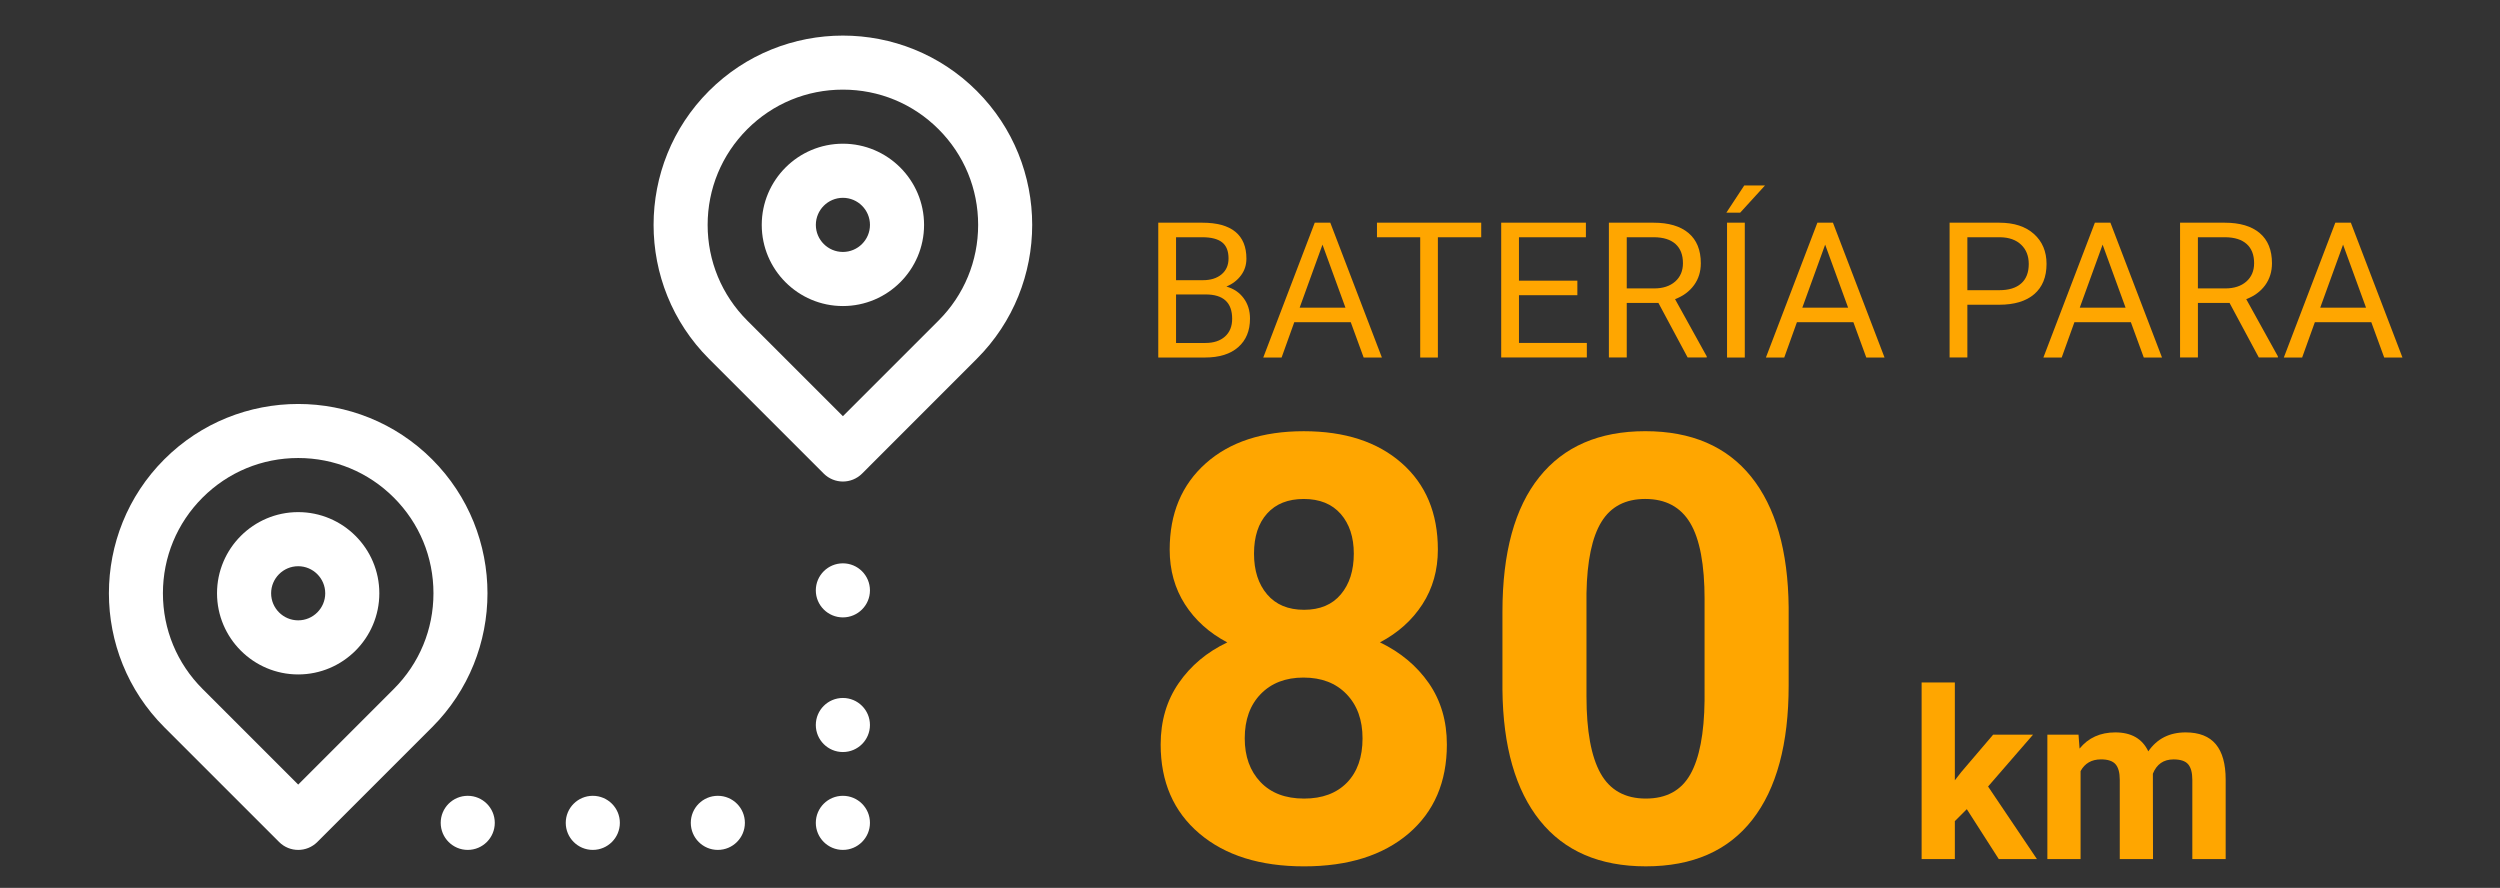 <?xml version="1.0" encoding="utf-8"?>
<!-- Generator: Adobe Illustrator 16.0.0, SVG Export Plug-In . SVG Version: 6.00 Build 0)  -->
<!DOCTYPE svg PUBLIC "-//W3C//DTD SVG 1.1//EN" "http://www.w3.org/Graphics/SVG/1.1/DTD/svg11.dtd">
<svg version="1.1" id="Capa_1" xmlns="http://www.w3.org/2000/svg" xmlns:xlink="http://www.w3.org/1999/xlink" x="0px" y="0px"
	 width="160.5px" height="57px" viewBox="-11.007 10.493 160.5 57" enable-background="new -11.007 10.493 160.5 57"
	 xml:space="preserve">
<rect x="-11.007" y="10.493" width="160.5" height="57" fill="#333333" stroke="none"/>
<g>
	<path fill="#FFA600" d="M63.354,33.445V24.79h2.829c0.939,0,1.646,0.195,2.12,0.583c0.472,0.388,0.71,0.962,0.71,1.724
		c0,0.404-0.115,0.762-0.346,1.072c-0.229,0.312-0.542,0.552-0.938,0.723c0.468,0.13,0.836,0.379,1.108,0.746
		c0.271,0.367,0.406,0.803,0.406,1.31c0,0.777-0.251,1.387-0.755,1.831c-0.502,0.444-1.214,0.666-2.134,0.666H63.354z
		 M64.495,28.481h1.725c0.499,0,0.898-0.125,1.197-0.375c0.299-0.25,0.448-0.59,0.448-1.019c0-0.476-0.138-0.823-0.415-1.039
		s-0.699-0.324-1.267-0.324h-1.688V28.481z M64.495,29.397v3.115h1.885c0.53,0,0.949-0.138,1.257-0.413
		c0.307-0.275,0.461-0.655,0.461-1.139c0-1.042-0.567-1.563-1.699-1.563H64.495z"/>
	<path fill="#FFA600" d="M75.712,31.18h-3.627l-0.813,2.265h-1.177l3.305-8.655h0.998l3.312,8.655h-1.171L75.712,31.18z
		 M72.43,30.247h2.942l-1.475-4.048L72.43,30.247z"/>
	<path fill="#FFA600" d="M84.087,25.724h-2.782v7.721H80.17v-7.721h-2.775V24.79h6.692V25.724z"/>
	<path fill="#FFA600" d="M90.261,29.444h-3.75v3.067h4.357v0.933h-5.498V24.79h5.438v0.934h-4.298v2.787h3.75V29.444z"/>
	<path fill="#FFA600" d="M95.464,29.943H93.43v3.501h-1.146V24.79h2.865c0.975,0,1.724,0.222,2.249,0.666
		c0.524,0.444,0.788,1.09,0.788,1.938c0,0.538-0.146,1.007-0.438,1.408c-0.292,0.4-0.697,0.699-1.216,0.897l2.033,3.673v0.071
		h-1.225L95.464,29.943z M93.43,29.01h1.754c0.566,0,1.017-0.146,1.353-0.44c0.333-0.294,0.501-0.687,0.501-1.179
		c0-0.537-0.16-0.947-0.478-1.233c-0.319-0.286-0.779-0.43-1.382-0.434H93.43V29.01z"/>
	<path fill="#FFA600" d="M100.973,22.401h1.332l-1.594,1.747l-0.886-0.002L100.973,22.401z M101.009,33.445h-1.14V24.79h1.14V33.445
		z"/>
	<path fill="#FFA600" d="M107.981,31.18h-3.626l-0.813,2.265h-1.177l3.304-8.655h0.999l3.312,8.655h-1.172L107.981,31.18z
		 M104.701,30.247h2.942l-1.475-4.048L104.701,30.247z"/>
	<path fill="#FFA600" d="M115.298,30.056v3.388h-1.141V24.79h3.192c0.946,0,1.688,0.242,2.226,0.726s0.806,1.124,0.806,1.92
		c0,0.84-0.263,1.487-0.788,1.941c-0.525,0.453-1.277,0.68-2.255,0.68H115.298z M115.298,29.123h2.052
		c0.61,0,1.078-0.144,1.402-0.432c0.325-0.287,0.487-0.703,0.487-1.248c0-0.516-0.162-0.928-0.487-1.238
		c-0.324-0.31-0.771-0.47-1.337-0.481h-2.117V29.123z"/>
	<path fill="#FFA600" d="M125.795,31.18h-3.625l-0.815,2.265h-1.176l3.305-8.655h0.998l3.311,8.655h-1.17L125.795,31.18z
		 M122.513,30.247h2.943l-1.475-4.048L122.513,30.247z"/>
	<path fill="#FFA600" d="M132.131,29.943h-2.032v3.501h-1.146V24.79h2.864c0.975,0,1.725,0.222,2.25,0.666
		c0.524,0.444,0.787,1.09,0.787,1.938c0,0.538-0.146,1.007-0.436,1.408c-0.292,0.4-0.697,0.699-1.216,0.897l2.032,3.673v0.071
		h-1.225L132.131,29.943z M130.098,29.01h1.754c0.565,0,1.017-0.146,1.354-0.44c0.333-0.294,0.501-0.687,0.501-1.179
		c0-0.537-0.16-0.947-0.478-1.233c-0.32-0.286-0.781-0.43-1.383-0.434h-1.748V29.01z"/>
	<path fill="#FFA600" d="M141.231,31.18h-3.625l-0.815,2.265h-1.176l3.305-8.655h0.998l3.312,8.655h-1.172L141.231,31.18z
		 M137.951,30.247h2.942l-1.475-4.048L137.951,30.247z"/>
	<path fill="#FFA600" d="M81.304,45.776c0,1.319-0.33,2.49-0.99,3.511c-0.66,1.021-1.568,1.836-2.727,2.446
		c1.32,0.635,2.365,1.511,3.138,2.622c0.771,1.117,1.157,2.426,1.157,3.933c0,2.415-0.821,4.322-2.465,5.725
		c-1.644,1.398-3.878,2.1-6.704,2.1s-5.066-0.703-6.723-2.11c-1.655-1.406-2.483-3.312-2.483-5.714c0-1.507,0.386-2.82,1.158-3.94
		c0.771-1.12,1.811-1.992,3.118-2.614c-1.158-0.61-2.063-1.426-2.718-2.446c-0.651-1.021-0.979-2.191-0.979-3.511
		c0-2.316,0.771-4.16,2.315-5.538c1.544-1.374,3.642-2.063,6.293-2.063c2.64,0,4.733,0.681,6.285,2.046
		C80.528,41.583,81.304,43.435,81.304,45.776z M76.468,57.895c0-1.183-0.343-2.129-1.027-2.838c-0.685-0.71-1.605-1.064-2.764-1.064
		c-1.146,0-2.061,0.353-2.745,1.056s-1.027,1.651-1.027,2.847c0,1.158,0.337,2.092,1.009,2.802c0.672,0.709,1.605,1.064,2.801,1.064
		c1.171,0,2.088-0.343,2.756-1.027C76.134,60.05,76.468,59.103,76.468,57.895z M75.907,46.037c0-1.058-0.28-1.907-0.84-2.55
		c-0.561-0.639-1.351-0.96-2.372-0.96c-1.008,0-1.793,0.311-2.353,0.934c-0.561,0.623-0.841,1.481-0.841,2.577
		c0,1.083,0.28,1.955,0.841,2.614c0.56,0.66,1.351,0.99,2.371,0.99c1.021,0,1.808-0.33,2.361-0.99
		C75.63,47.992,75.907,47.12,75.907,46.037z"/>
	<path fill="#FFA600" d="M103.825,54.497c0,3.76-0.778,6.636-2.334,8.627c-1.557,1.992-3.835,2.988-6.835,2.988
		c-2.963,0-5.229-0.978-6.797-2.932c-1.569-1.955-2.372-4.756-2.409-8.403v-5.005c0-3.797,0.786-6.679,2.363-8.646
		c1.572-1.967,3.843-2.951,6.806-2.951s5.229,0.975,6.797,2.921c1.569,1.951,2.372,4.748,2.409,8.395V54.497z M98.428,48.994
		c0-2.255-0.308-3.896-0.926-4.926c-0.614-1.027-1.577-1.542-2.884-1.542c-1.27,0-2.208,0.49-2.81,1.467
		c-0.605,0.979-0.926,2.509-0.963,4.59V55.2c0,2.219,0.301,3.866,0.905,4.944c0.604,1.077,1.572,1.617,2.904,1.617
		c1.319,0,2.272-0.517,2.857-1.553c0.585-1.033,0.89-2.616,0.915-4.747V48.994z"/>
	<path fill="#FFA600" d="M115.262,62.441l-0.768,0.769v2.435h-2.133V54.309h2.133v6.279l0.413-0.531l2.044-2.397h2.561l-2.885,3.327
		l3.136,4.657h-2.45L115.262,62.441z"/>
	<path fill="#FFA600" d="M122.434,57.66l0.067,0.893c0.565-0.694,1.33-1.04,2.295-1.04c1.028,0,1.734,0.405,2.118,1.217
		c0.561-0.812,1.36-1.217,2.397-1.217c0.866,0,1.512,0.252,1.934,0.756c0.424,0.505,0.636,1.263,0.636,2.276v5.1h-2.141v-5.092
		c0-0.453-0.089-0.783-0.266-0.992c-0.178-0.209-0.489-0.314-0.938-0.314c-0.64,0-1.082,0.306-1.328,0.916l0.008,5.482h-2.134V60.56
		c0-0.463-0.091-0.797-0.272-1.004s-0.492-0.311-0.93-0.311c-0.605,0-1.043,0.252-1.314,0.753v5.646h-2.132V57.66H122.434z"/>
</g>
<g>
	<path fill="#FFFFFF" d="M16.735,39.983c-4.741-4.74-12.455-4.74-17.195,0c-4.74,4.741-4.74,12.455,0,17.196l7.37,7.368
		c0.339,0.34,0.783,0.51,1.228,0.51s0.888-0.17,1.228-0.51l7.37-7.368C21.474,52.438,21.474,44.724,16.735,39.983z M14.278,54.722
		l-6.141,6.142l-6.141-6.142c-1.641-1.641-2.544-3.82-2.544-6.141c0-2.319,0.903-4.5,2.544-6.141
		c1.641-1.64,3.821-2.543,6.141-2.543c2.32,0,4.501,0.903,6.141,2.543c1.641,1.641,2.543,3.821,2.543,6.141
		C16.821,50.902,15.918,53.082,14.278,54.722z"/>
	<path fill="#FFFFFF" d="M8.136,43.371c-2.873,0-5.21,2.338-5.21,5.21c0,2.874,2.337,5.211,5.21,5.211
		c2.874,0,5.21-2.338,5.21-5.211C13.347,45.709,11.01,43.371,8.136,43.371z M8.136,50.319c-0.958,0-1.737-0.779-1.737-1.737
		c0-0.957,0.779-1.738,1.737-1.738s1.737,0.781,1.737,1.738C9.874,49.54,9.094,50.319,8.136,50.319z"/>
	<path fill="#FFFFFF" d="M51.704,16.333c-4.74-4.74-12.454-4.74-17.196,0c-4.74,4.74-4.74,12.454,0,17.195l7.371,7.372
		c0.339,0.337,0.784,0.507,1.228,0.507c0.445,0,0.889-0.17,1.229-0.507l7.368-7.372C56.445,28.788,56.445,21.073,51.704,16.333z
		 M49.248,31.073l-6.141,6.139l-6.141-6.139c-1.64-1.644-2.543-3.823-2.543-6.141c0-2.32,0.904-4.502,2.543-6.143
		s3.82-2.542,6.141-2.542c2.32,0,4.5,0.9,6.141,2.542s2.542,3.823,2.542,6.143C51.79,27.25,50.888,29.432,49.248,31.073z"/>
	<path fill="#FFFFFF" d="M43.107,19.719c-2.873,0-5.21,2.337-5.21,5.213c0,2.874,2.337,5.209,5.21,5.209
		c2.874,0,5.211-2.335,5.211-5.209C48.318,22.056,45.98,19.719,43.107,19.719z M43.107,26.668c-0.957,0-1.737-0.778-1.737-1.736
		c0-0.959,0.78-1.739,1.737-1.739c0.958,0,1.738,0.779,1.738,1.739C44.844,25.889,44.064,26.668,43.107,26.668z"/>
	<path fill="#FFFFFF" d="M28.788,63.319c0,0.96-0.779,1.738-1.738,1.738c-0.958,0-1.736-0.778-1.736-1.738
		c0-0.959,0.778-1.735,1.736-1.735C28.009,61.584,28.788,62.36,28.788,63.319z"/>
	<path fill="#FFFFFF" d="M36.815,63.319c0,0.96-0.778,1.738-1.737,1.738c-0.96,0-1.736-0.778-1.736-1.738
		c0-0.959,0.777-1.735,1.736-1.735C36.037,61.584,36.815,62.36,36.815,63.319z"/>
	<path fill="#FFFFFF" d="M20.758,63.319c0,0.96-0.778,1.738-1.736,1.738c-0.959,0-1.736-0.778-1.736-1.738
		c0-0.959,0.777-1.735,1.736-1.735C19.98,61.584,20.758,62.36,20.758,63.319z"/>
	<path fill="#FFFFFF" d="M44.844,63.319c0,0.96-0.779,1.738-1.738,1.738c-0.958,0-1.738-0.778-1.738-1.738
		c0-0.959,0.779-1.735,1.738-1.735C44.066,61.584,44.844,62.36,44.844,63.319z"/>
	<path fill="#FFFFFF" d="M44.844,48.396c0,0.957-0.779,1.734-1.738,1.734c-0.958,0-1.738-0.777-1.738-1.734
		c0-0.96,0.779-1.737,1.738-1.737C44.066,46.659,44.844,47.436,44.844,48.396z"/>
	<path fill="#FFFFFF" d="M44.844,57.037c0,0.96-0.779,1.737-1.738,1.737c-0.958,0-1.738-0.777-1.738-1.737
		c0-0.958,0.779-1.735,1.738-1.735C44.066,55.302,44.844,56.079,44.844,57.037z"/>
</g>
</svg>
